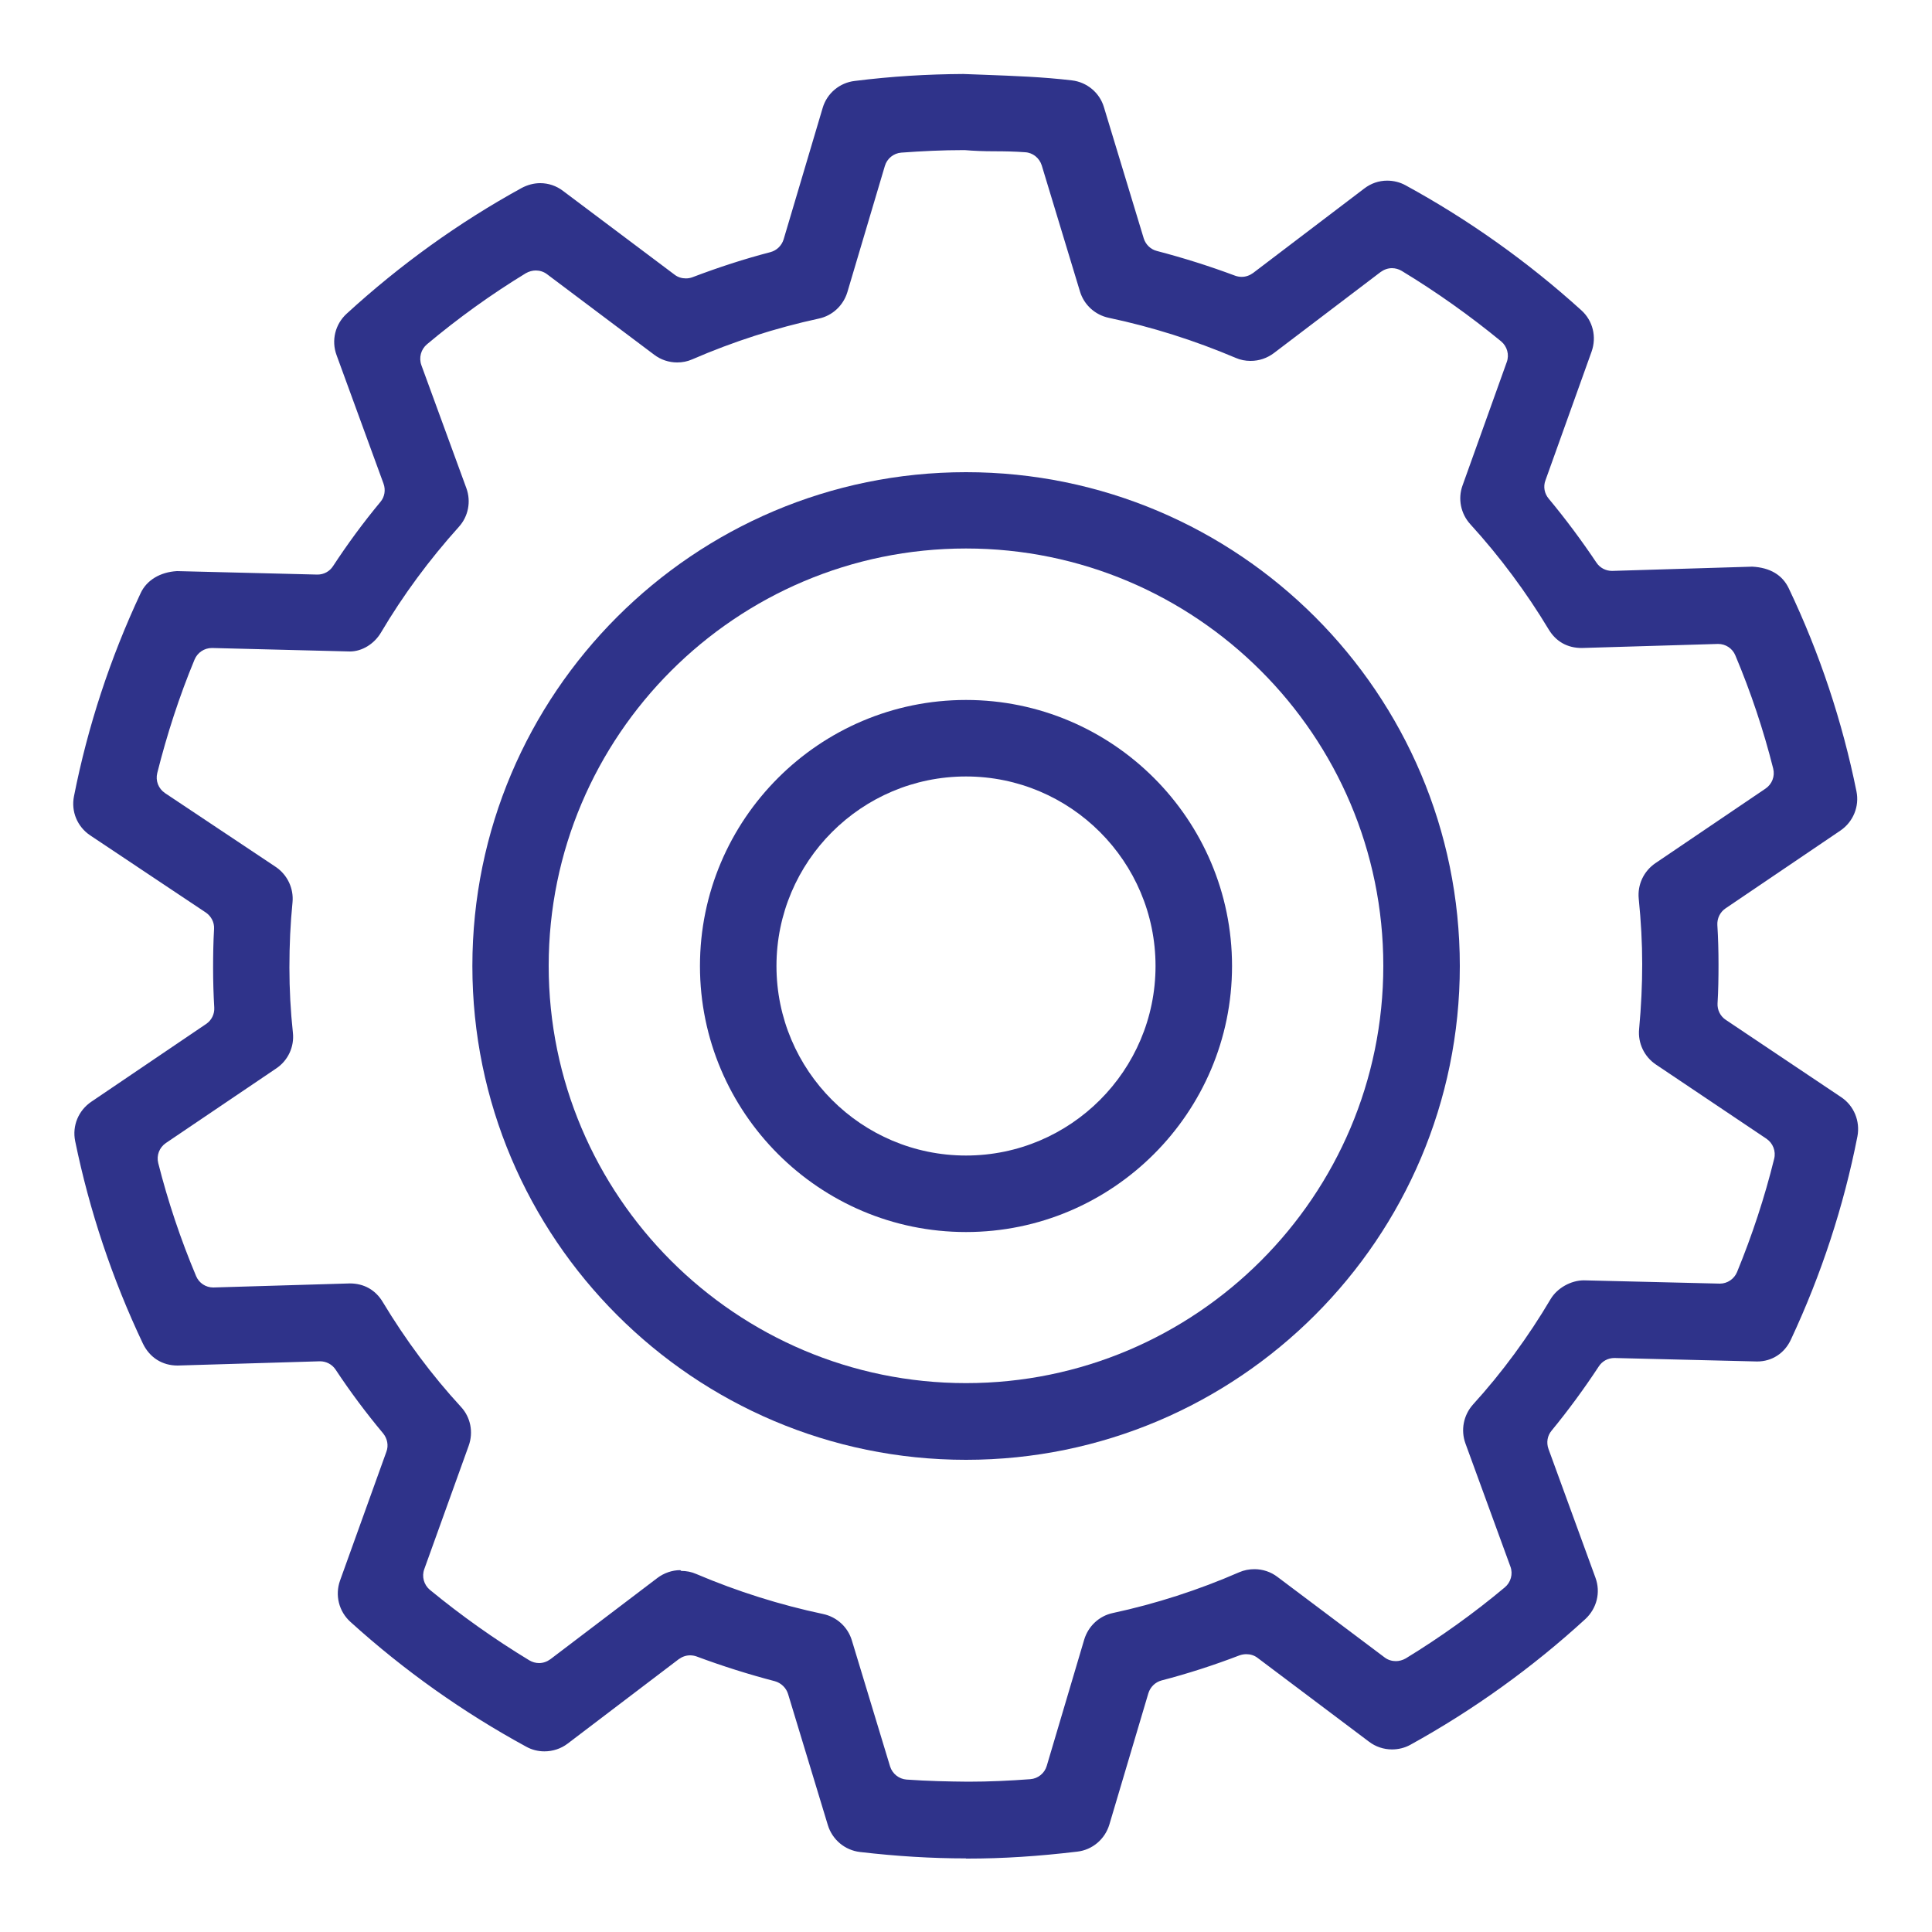<svg xmlns="http://www.w3.org/2000/svg" id="Layer_1" viewBox="0 0 100 100"><defs><style>.cls-1{fill:#2f338a;}</style></defs><path class="cls-1" d="M50,63.77c-7.59,0-13.77-6.18-13.77-13.77s6.18-13.77,13.77-13.77,13.77,6.18,13.77,13.77-6.18,13.77-13.77,13.77Zm0-23.58c-5.41,0-9.81,4.4-9.81,9.81s4.4,9.81,9.81,9.81,9.81-4.4,9.81-9.81-4.4-9.81-9.81-9.81Z"></path><path class="cls-1" d="M49.99,96.19c-1.78,0-3.57-.11-5.47-.33-.79-.09-1.44-.64-1.67-1.39l-2.06-6.79c-.1-.32-.36-.57-.68-.66-1.34-.35-2.71-.78-4.05-1.28-.11-.04-.23-.06-.34-.06-.21,0-.41,.07-.59,.2l-5.75,4.37c-.34,.26-.77,.4-1.2,.4-.33,0-.65-.08-.94-.24-3.27-1.78-6.33-3.95-9.1-6.46-.6-.54-.81-1.38-.54-2.14l2.4-6.67c.12-.32,.05-.68-.17-.95-.87-1.04-1.7-2.15-2.46-3.3-.18-.27-.48-.43-.81-.43l-7.37,.22c-.79,0-1.44-.41-1.79-1.13-1.59-3.35-2.77-6.88-3.51-10.49-.16-.79,.17-1.58,.83-2.03l5.95-4.03c.28-.19,.44-.51,.42-.85-.04-.67-.06-1.36-.06-2.04,0-.66,.01-1.34,.05-2.03,.02-.34-.15-.66-.43-.85l-5.98-3.99c-.67-.45-1-1.24-.84-2.03,.71-3.6,1.87-7.14,3.45-10.51,.31-.67,1.01-1.09,1.88-1.14l7.27,.18c.33,0,.63-.16,.81-.44,.74-1.13,1.56-2.25,2.45-3.32,.22-.26,.28-.62,.16-.95l-2.43-6.65c-.28-.76-.07-1.6,.52-2.14,2.76-2.53,5.8-4.72,9.06-6.51,.3-.16,.63-.25,.96-.25,.43,0,.84,.14,1.18,.4l5.78,4.34c.17,.13,.37,.19,.58,.19,.12,0,.23-.02,.34-.06,1.34-.51,2.69-.95,4.04-1.3,.33-.09,.58-.34,.68-.66l2.02-6.8c.22-.76,.88-1.31,1.66-1.4,1.91-.24,3.75-.35,5.62-.36l1.08,.04c1.56,.06,3.02,.11,4.54,.29,.78,.09,1.44,.64,1.66,1.39l2.06,6.79c.1,.32,.36,.57,.68,.65,1.38,.36,2.74,.79,4.05,1.28,.11,.04,.23,.06,.34,.06,.21,0,.41-.07,.59-.2l5.75-4.37c.35-.27,.76-.41,1.19-.41,.33,0,.66,.08,.95,.24,3.28,1.79,6.34,3.97,9.1,6.47,.6,.54,.8,1.38,.53,2.14l-2.39,6.67c-.12,.32-.05,.68,.17,.94,.89,1.07,1.72,2.19,2.47,3.31,.18,.27,.48,.43,.81,.43,0,0,7.26-.22,7.26-.22,.92,.05,1.56,.43,1.89,1.13,1.6,3.36,2.77,6.89,3.5,10.5,.16,.78-.17,1.58-.83,2.03l-5.95,4.03c-.28,.19-.44,.52-.42,.86,.04,.65,.06,1.34,.06,2.03,0,.68-.01,1.36-.05,2.02-.02,.34,.14,.67,.43,.86l5.97,4c.66,.44,.99,1.24,.84,2.03-.71,3.62-1.87,7.15-3.44,10.51-.33,.72-.99,1.14-1.75,1.14l-7.39-.18c-.33,0-.63,.16-.81,.44-.75,1.14-1.57,2.26-2.44,3.32-.22,.26-.28,.62-.16,.95l2.43,6.66c.28,.76,.07,1.59-.52,2.14-2.75,2.52-5.8,4.71-9.06,6.51-.29,.16-.62,.24-.95,.24-.43,0-.85-.14-1.19-.4l-5.77-4.34c-.17-.13-.37-.19-.58-.19-.12,0-.23,.02-.35,.06-1.33,.51-2.69,.95-4.04,1.3-.33,.09-.58,.34-.68,.66l-2.02,6.8c-.23,.76-.88,1.31-1.66,1.4-2.02,.24-3.83,.36-5.69,.36h-.07Zm-14.73-14.88c.27,0,.53,.05,.78,.16,2.14,.91,4.34,1.6,6.56,2.07,.71,.15,1.28,.67,1.49,1.36l1.98,6.53c.12,.38,.46,.65,.85,.68,1.13,.08,2.15,.1,3.19,.11,1.1,0,2.15-.05,3.22-.13,.4-.03,.74-.31,.85-.69l1.94-6.54c.21-.69,.77-1.22,1.48-1.37,2.23-.48,4.43-1.19,6.54-2.11,.25-.11,.52-.16,.79-.16,.43,0,.85,.14,1.19,.4l5.55,4.17c.17,.13,.38,.19,.58,.19,.17,0,.35-.05,.51-.14,1.8-1.1,3.53-2.34,5.13-3.68,.31-.26,.43-.69,.29-1.07l-2.33-6.38c-.25-.69-.1-1.46,.39-2.01,1.51-1.66,2.86-3.5,4.02-5.46,.34-.57,1.05-.97,1.72-.97l7.04,.17c.39,0,.74-.24,.89-.6,.78-1.9,1.43-3.87,1.92-5.86,.1-.39-.06-.81-.4-1.04l-5.72-3.84c-.6-.4-.94-1.11-.87-1.83,.11-1.2,.16-2.31,.16-3.37,0-1.09-.06-2.2-.18-3.39-.07-.72,.26-1.42,.86-1.83l5.7-3.86c.34-.23,.5-.64,.4-1.04-.5-1.99-1.16-3.96-1.96-5.86-.15-.36-.5-.59-.89-.59l-7.06,.21c-.74,0-1.33-.33-1.71-.96-1.15-1.91-2.51-3.75-4.06-5.45-.49-.54-.65-1.31-.4-2l2.29-6.39c.14-.38,.02-.81-.29-1.07-1.62-1.33-3.35-2.56-5.15-3.65-.15-.09-.33-.14-.5-.14-.21,0-.41,.07-.59,.2l-5.53,4.2c-.35,.26-.76,.4-1.2,.4-.27,0-.53-.05-.78-.16-2.12-.9-4.33-1.6-6.56-2.07-.71-.15-1.28-.67-1.49-1.36l-1.98-6.53c-.12-.38-.46-.66-.86-.68-.53-.04-1.07-.05-1.59-.05-.55,0-1.06-.02-1.53-.06-.03,0-.09,0-.09,0-1.06,0-2.11,.05-3.2,.13-.4,.03-.74,.31-.85,.69l-1.94,6.53c-.21,.69-.77,1.22-1.48,1.37-2.22,.48-4.43,1.19-6.55,2.11-.25,.11-.51,.16-.78,.16-.43,0-.85-.14-1.19-.4l-5.55-4.17c-.17-.13-.38-.19-.58-.19-.17,0-.35,.05-.51,.14-1.79,1.09-3.51,2.33-5.12,3.68-.31,.26-.43,.69-.29,1.08l2.33,6.37c.25,.69,.1,1.46-.39,2-1.53,1.7-2.89,3.54-4.03,5.47-.35,.59-.98,.98-1.61,.98-.03,0-7.14-.18-7.14-.18-.4,0-.75,.24-.9,.6-.79,1.9-1.43,3.88-1.93,5.87-.1,.4,.06,.81,.4,1.04l5.73,3.82c.61,.41,.94,1.12,.87,1.84-.11,1.09-.16,2.2-.16,3.37,0,1.13,.06,2.26,.18,3.37,.08,.73-.25,1.44-.86,1.85l-5.71,3.86c-.34,.23-.5,.64-.4,1.04,.5,1.98,1.16,3.95,1.96,5.85,.15,.36,.5,.59,.89,.59,0,0,7.07-.21,7.07-.21,.73,0,1.33,.34,1.7,.96,1.18,1.96,2.54,3.79,4.05,5.43,.5,.54,.65,1.31,.4,2.01l-2.3,6.39c-.14,.38-.02,.81,.29,1.07,1.62,1.33,3.35,2.56,5.15,3.65,.15,.09,.33,.14,.5,.14,.21,0,.41-.07,.59-.2l5.53-4.2c.34-.26,.77-.41,1.19-.41Z"></path><path class="cls-1" d="M50,24.44c-14.09,0-25.55,11.46-25.55,25.56s11.46,25.56,25.55,25.56c14.09,0,25.56-11.46,25.56-25.56s-11.46-25.56-25.56-25.56Zm0,47.15c-11.91,0-21.6-9.69-21.6-21.6s9.69-21.6,21.6-21.6c11.91,0,21.6,9.69,21.6,21.6s-9.69,21.6-21.6,21.6Z"></path></svg>